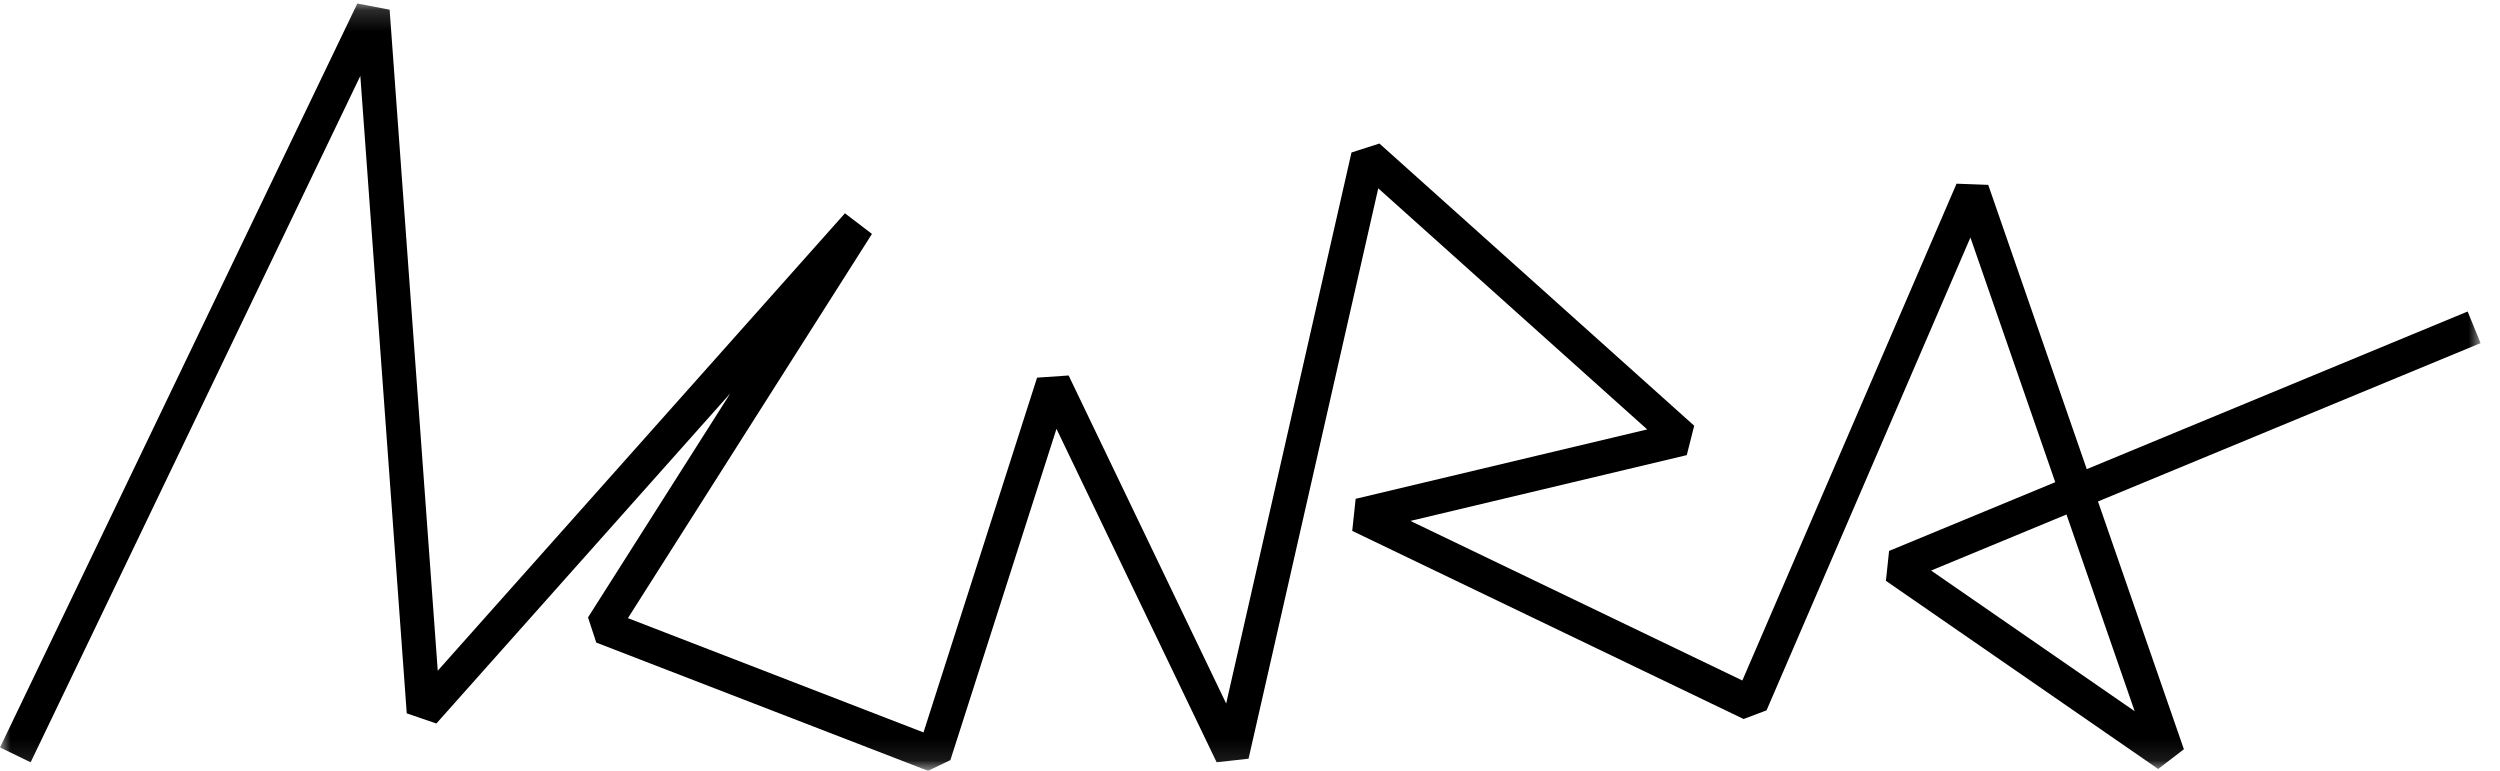<?xml version="1.0" encoding="UTF-8"?>
<svg width="120px" height="37px" viewBox="0 0 120 37" version="1.1" xmlns="http://www.w3.org/2000/svg" xmlns:xlink="http://www.w3.org/1999/xlink">
    <!-- Generator: Sketch 52.6 (67491) - http://www.bohemiancoding.com/sketch -->
    <title>kiras_logo</title>
    <desc>Created with Sketch.</desc>
    <defs>
        <polygon id="path-1" points="0 1.168 119.068 1.168 119.068 37.901 0 37.901"></polygon>
    </defs>
    <g id="Page-1" stroke="none" stroke-width="1" fill="none" fill-rule="evenodd">
        <g id="kiras_logo" transform="translate(0, -1)">
            <mask id="mask-2" fill="white">
                <use xlink:href="#path-1"></use>
            </mask>
            <g id="Clip-2"></g>
            <path d="M102.464,35.138 L92.693,28.386 L99.191,25.696 L102.464,35.138 Z M119.068,17.47 L118.447,15.952 L100.165,23.519 L95.435,9.873 L93.914,9.817 L83.633,33.663 L67.7,26.004 L80.965,22.846 L81.322,21.435 L66.212,7.889 L64.872,8.319 L58.856,34.768 L51.294,19.023 L49.78,19.127 L44.328,36.156 L30.14,30.671 L41.854,12.228 L40.557,11.238 L21.012,33.194 L18.702,1.465 L17.152,1.168 L0,36.877 L1.471,37.59 L17.296,4.644 L19.524,35.241 L20.946,35.728 L35.056,19.879 L28.225,30.635 L28.621,31.844 L44.548,38 L45.618,37.486 L50.711,21.584 L58.399,37.59 L59.931,37.417 L66.156,10.04 L79.065,21.612 L65.071,24.943 L64.907,26.483 L83.693,35.512 L84.794,35.097 L94.58,12.4 L98.652,24.145 L90.676,27.444 L90.524,28.88 L103.593,37.911 L104.827,36.964 L100.703,25.07 L119.068,17.47 Z" id="Fill-1" fill="#000000" mask="url(#mask-2)"></path>
        </g>
    </g>
</svg>